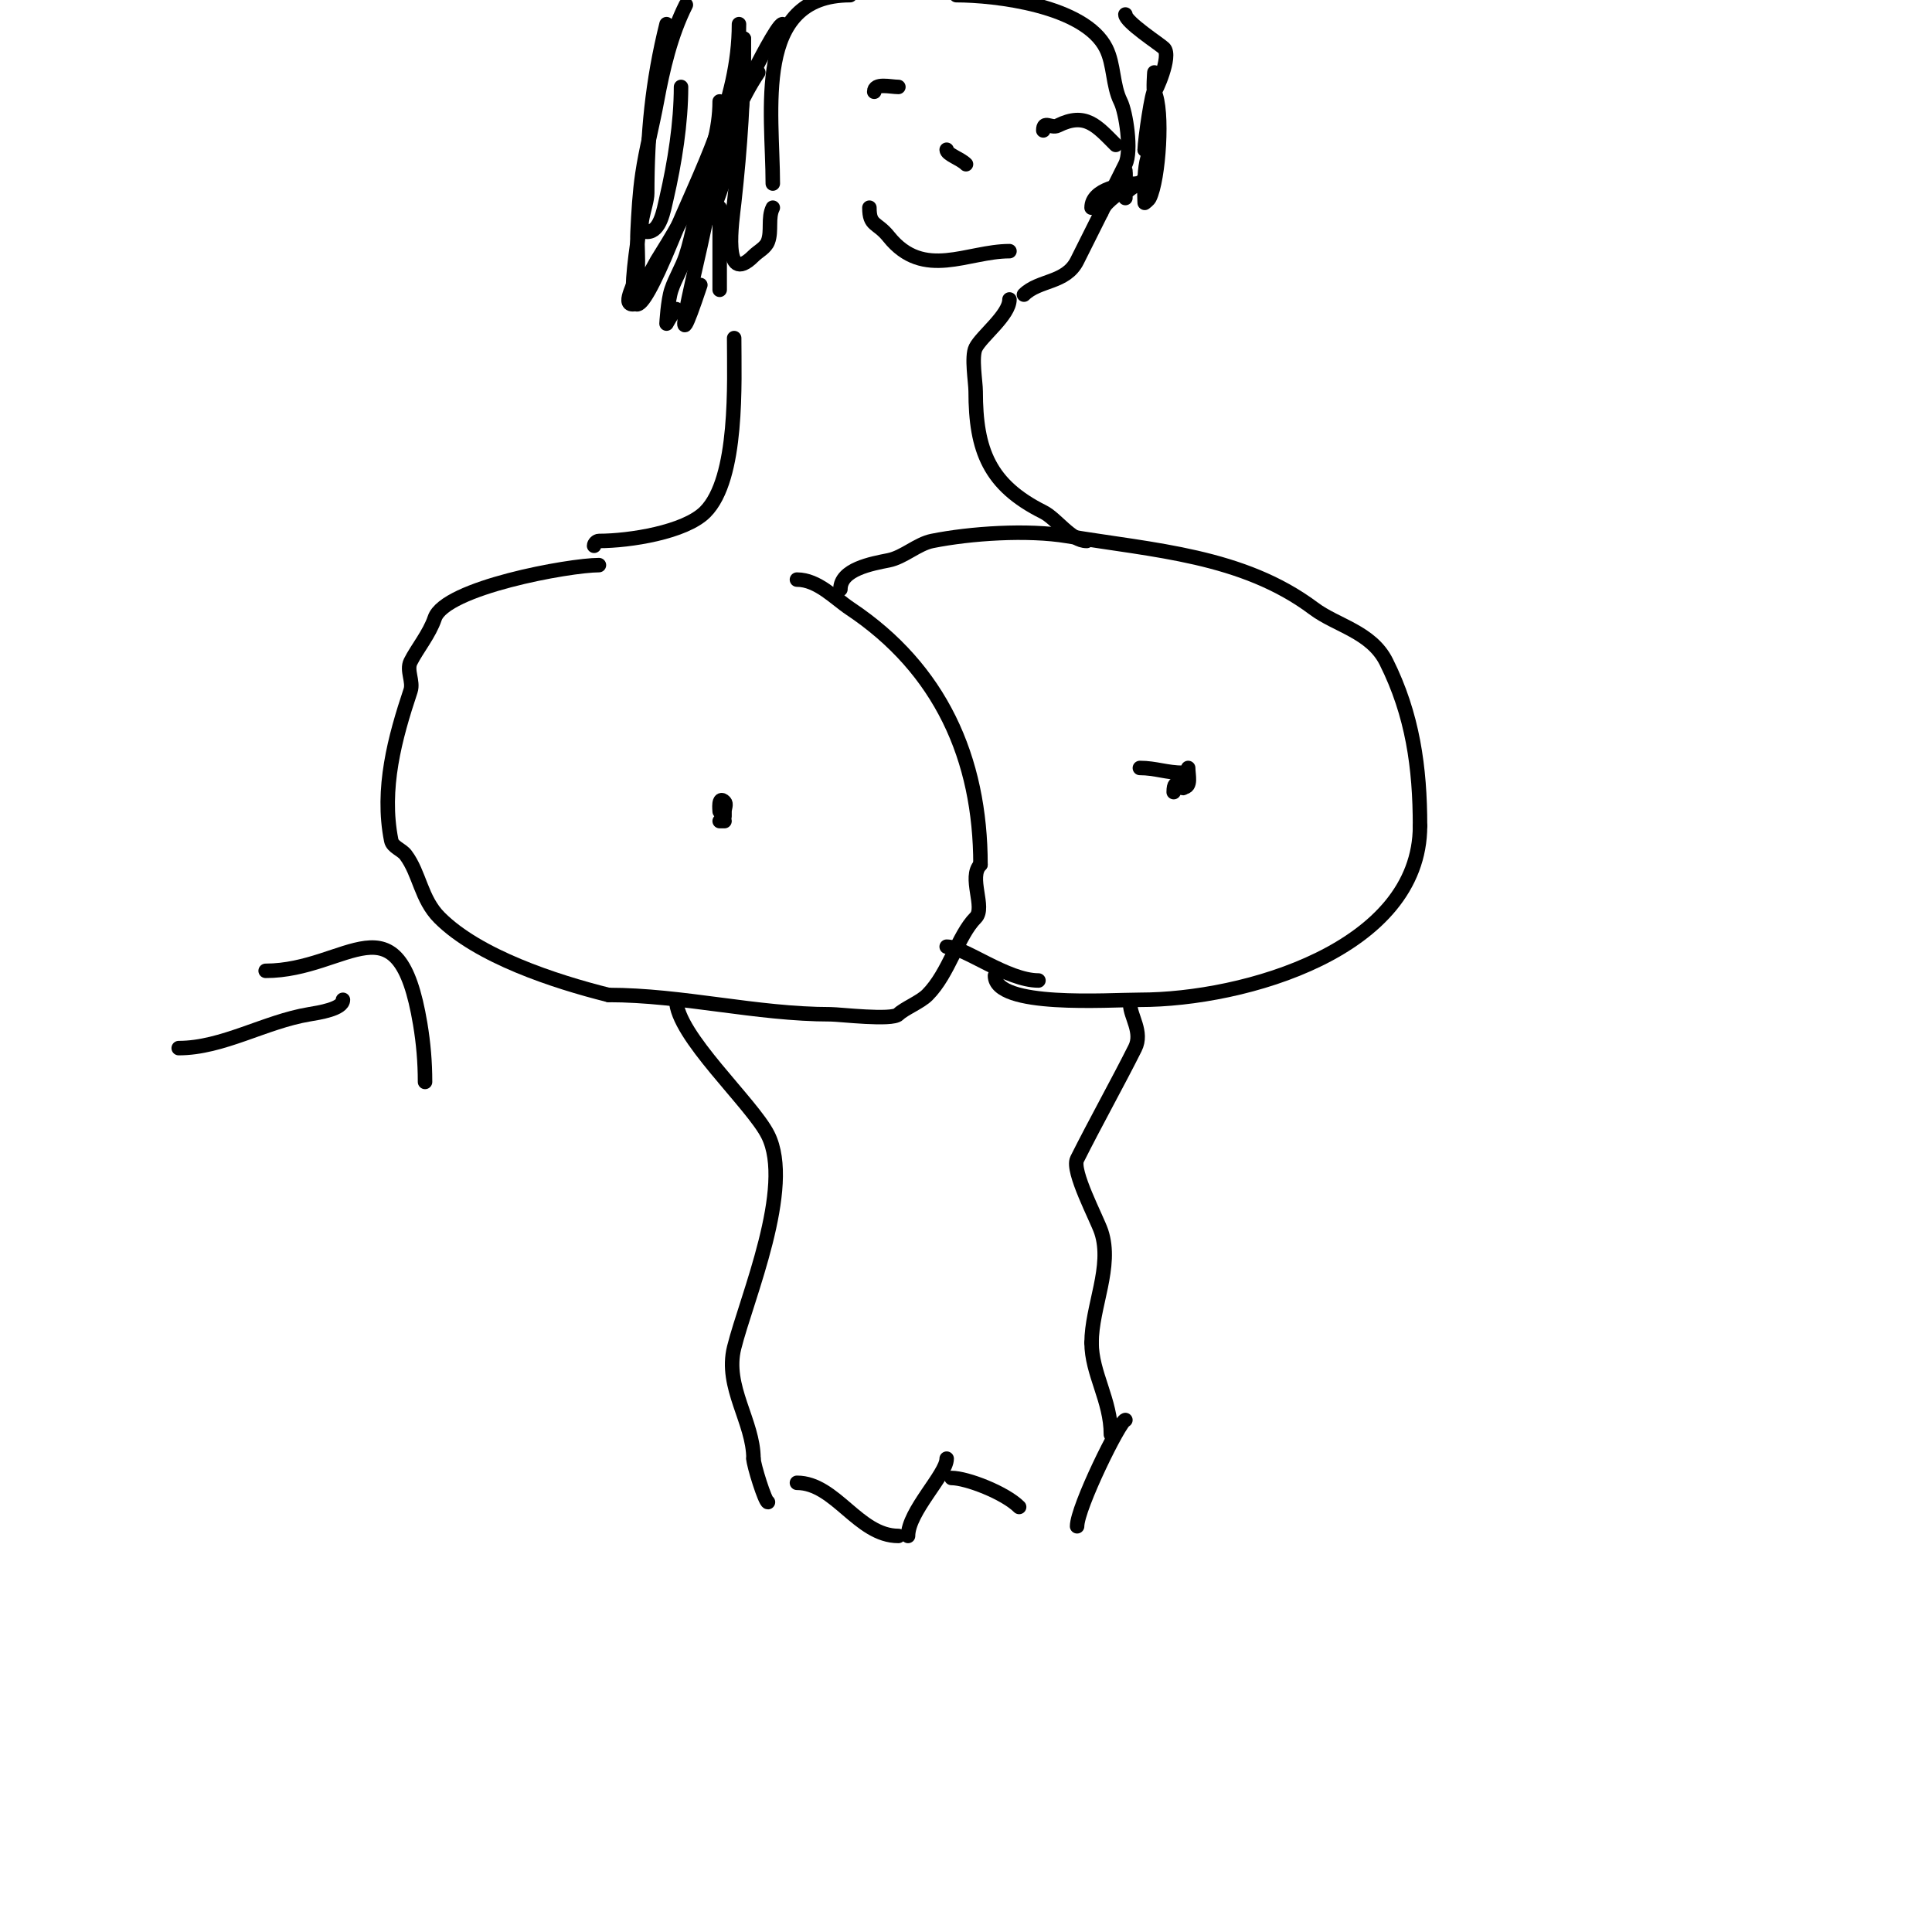<svg viewBox='0 0 400 400' version='1.1' xmlns='http://www.w3.org/2000/svg' xmlns:xlink='http://www.w3.org/1999/xlink'><g fill='none' stroke='#000000' stroke-width='3' stroke-linecap='round' stroke-linejoin='round'><path d='M124,117c-6.13,0 -31.891,4.674 -34,11c-1.078,3.234 -3.677,6.354 -5,9c-0.894,1.789 0.632,4.103 0,6c-3.205,9.616 -6.139,20.303 -4,31c0.277,1.387 2.151,1.869 3,3c2.9,3.867 3.135,9.135 7,13c8.008,8.008 23.763,13.191 35,16'/><path d='M126,206c15.309,0 30.526,4 46,4c1.782,0 12.688,1.312 14,0c1.175,-1.175 4.514,-2.514 6,-4c4.454,-4.454 6.344,-12.344 10,-16c2.091,-2.091 -1.594,-8.406 1,-11'/><path d='M203,179c0,-22.015 -8.295,-40.53 -27,-53c-3.15,-2.1 -6.695,-6 -11,-6'/><path d='M149,170c0.333,0 0.667,0 1,0'/><path d='M174,122c0,-4.158 6.505,-5.301 10,-6c3.089,-0.618 5.956,-3.391 9,-4c7.93,-1.586 19.709,-2.382 28,-1c17.768,2.961 36.256,3.942 51,15c4.694,3.521 11.905,4.811 15,11c5.47,10.94 7,21.866 7,34'/><path d='M294,171c0,25.615 -36.431,36 -58,36c-6.632,0 -30,1.711 -30,-5'/><path d='M215,203c-6.501,0 -15.419,-7 -19,-7'/><path d='M236,159c3.252,0 5.522,1 9,1'/><path d='M123,113c0,-0.471 0.529,-1 1,-1c6.37,0 17.81,-1.81 22,-6c6.905,-6.905 6,-27.052 6,-36'/><path d='M225,112c-3.233,0 -6.235,-4.618 -9,-6c-11.146,-5.573 -14,-12.712 -14,-25c0,-1.884 -0.931,-7.138 0,-9c1.208,-2.417 7,-6.777 7,-10'/><path d='M149,60c0,-5.667 0,-11.333 0,-17'/><path d='M160,38c0,-14.964 -4.182,-39 16,-39'/><path d='M198,-1c8.026,0 26.564,2.128 31,11c1.687,3.374 1.336,7.672 3,11c1.125,2.251 2.352,10.295 1,13c-3.414,6.828 -6.812,13.623 -10,20c-2.331,4.663 -7.932,3.932 -11,7'/><path d='M212,24'/><path d='M186,18c-1.673,0 -5,-0.916 -5,1'/><path d='M182,22'/><path d='M216,27c0,-2.192 1.639,-0.319 3,-1c5.759,-2.879 8.106,0.106 12,4'/><path d='M180,43c0,3.885 1.55,2.938 4,6c7.238,9.047 16.309,3 25,3'/><path d='M162,5c-0.96,0 -5.708,9.344 -6,10c-4.319,9.718 -8.62,19.859 -12,30'/><path d='M153,20c-6.77,6.77 -8.092,24.276 -11,33c-0.803,2.408 -2.197,4.592 -3,7c-0.745,2.236 -1,7 -1,7c0,0 1.15,-2.15 2,-3'/><path d='M157,15c-7.251,10.876 -9.18,23.31 -12,36c-1.459,6.567 -6.643,27.93 0,8'/><path d='M154,8c0,11.649 -0.716,22.447 -2,34c-0.39,3.506 -2.556,17.556 4,11c1,-1 2.503,-1.676 3,-3c0.828,-2.207 -0.054,-4.892 1,-7'/><path d='M142,1c-3.113,6.225 -4.733,13.156 -6,20c-0.928,5.014 -2.253,9.956 -3,15c-0.588,3.971 -0.8,7.991 -1,12c-0.133,2.663 0.205,5.341 0,8c-0.181,2.35 -3.357,7 -1,7c0.051,0 4.813,-8.701 5,-9c5.966,-9.546 13,-21.493 13,-33'/><path d='M154,8c0,8.027 0.099,15.129 -2,23c-0.048,0.18 -6.755,20.776 -5,12c0.476,-2.38 1.566,-4.612 2,-7c0.667,-3.667 1.096,-7.384 2,-11'/><path d='M153,5c0,16.15 -8.005,30.441 -14,45c-7.648,18.573 -9.298,16.083 -7,0c0.62,-4.34 1.14,-8.701 2,-13'/><path d='M141,18c0,7.46 -1.321,15.724 -3,23c-0.604,2.619 -1.313,7 -4,7c-2.667,0 0,-5.333 0,-8c0,-12.157 1.037,-23.148 4,-35'/><path d='M233,3c0,1.552 7.215,6.215 8,7c1.609,1.609 -1.806,9.194 -2,9c-0.267,-0.267 0,-4 0,-4c0,0 0,1.333 0,2c0,2.59 1.288,14 -2,14'/><path d='M237,31c0,-1.928 1.605,-12.79 2,-12c1.889,3.778 0.912,18.176 -1,22c-0.211,0.422 -1,1 -1,1c0,0 -0.622,-11 2,-11c0.667,0 0,1.333 0,2c0,4.184 -3.583,4.583 -6,7c-0.236,0.236 0,1 0,1c0,0 0,-7.973 0,-5'/><path d='M233,36c0,0.333 0,0.667 0,1'/><path d='M226,43c0,-3.852 6.341,-5 10,-5'/><path d='M228,44c0,-1.627 5.677,-6 8,-6'/><path d='M196,31c0,0.977 2.8,1.8 4,3'/><path d='M140,207c0,7.318 15.715,21.429 19,28c5.41,10.82 -4.413,33.653 -7,44c-2.038,8.15 4,15.339 4,23'/><path d='M156,302c0,1.246 2.413,9 3,9'/><path d='M234,208c0,2.403 2.653,5.695 1,9c-3.495,6.99 -8.316,15.632 -12,23c-1.205,2.411 4.106,12.317 5,15c2.397,7.19 -2,15.568 -2,23'/><path d='M226,278c0,6.355 4,11.906 4,19'/><path d='M196,302c0,3.228 -8,10.93 -8,16'/><path d='M197,306c3.169,0 11.068,3.068 14,6'/><path d='M165,307c7.967,0 12.707,11 21,11'/><path d='M233,294c-1.084,0 -10,18.12 -10,22'/><path d='M37,217c9.083,0 17.847,-5.475 27,-7c2.029,-0.338 7,-1.101 7,-3'/><path d='M55,201c16.979,0 27.453,-16.281 32,11c0.667,3.999 1,7.884 1,12'/><path d='M88,224'/><path d='M149,168c0,-0.235 -0.373,-3.373 1,-2c0.471,0.471 0,1.333 0,2c0,0.333 0,0.667 0,1'/><path d='M243,164c0,-3.616 2,-0.067 2,-1'/><path d='M245,163c1.725,0 1,-2.505 1,-4'/></g>
</svg>
